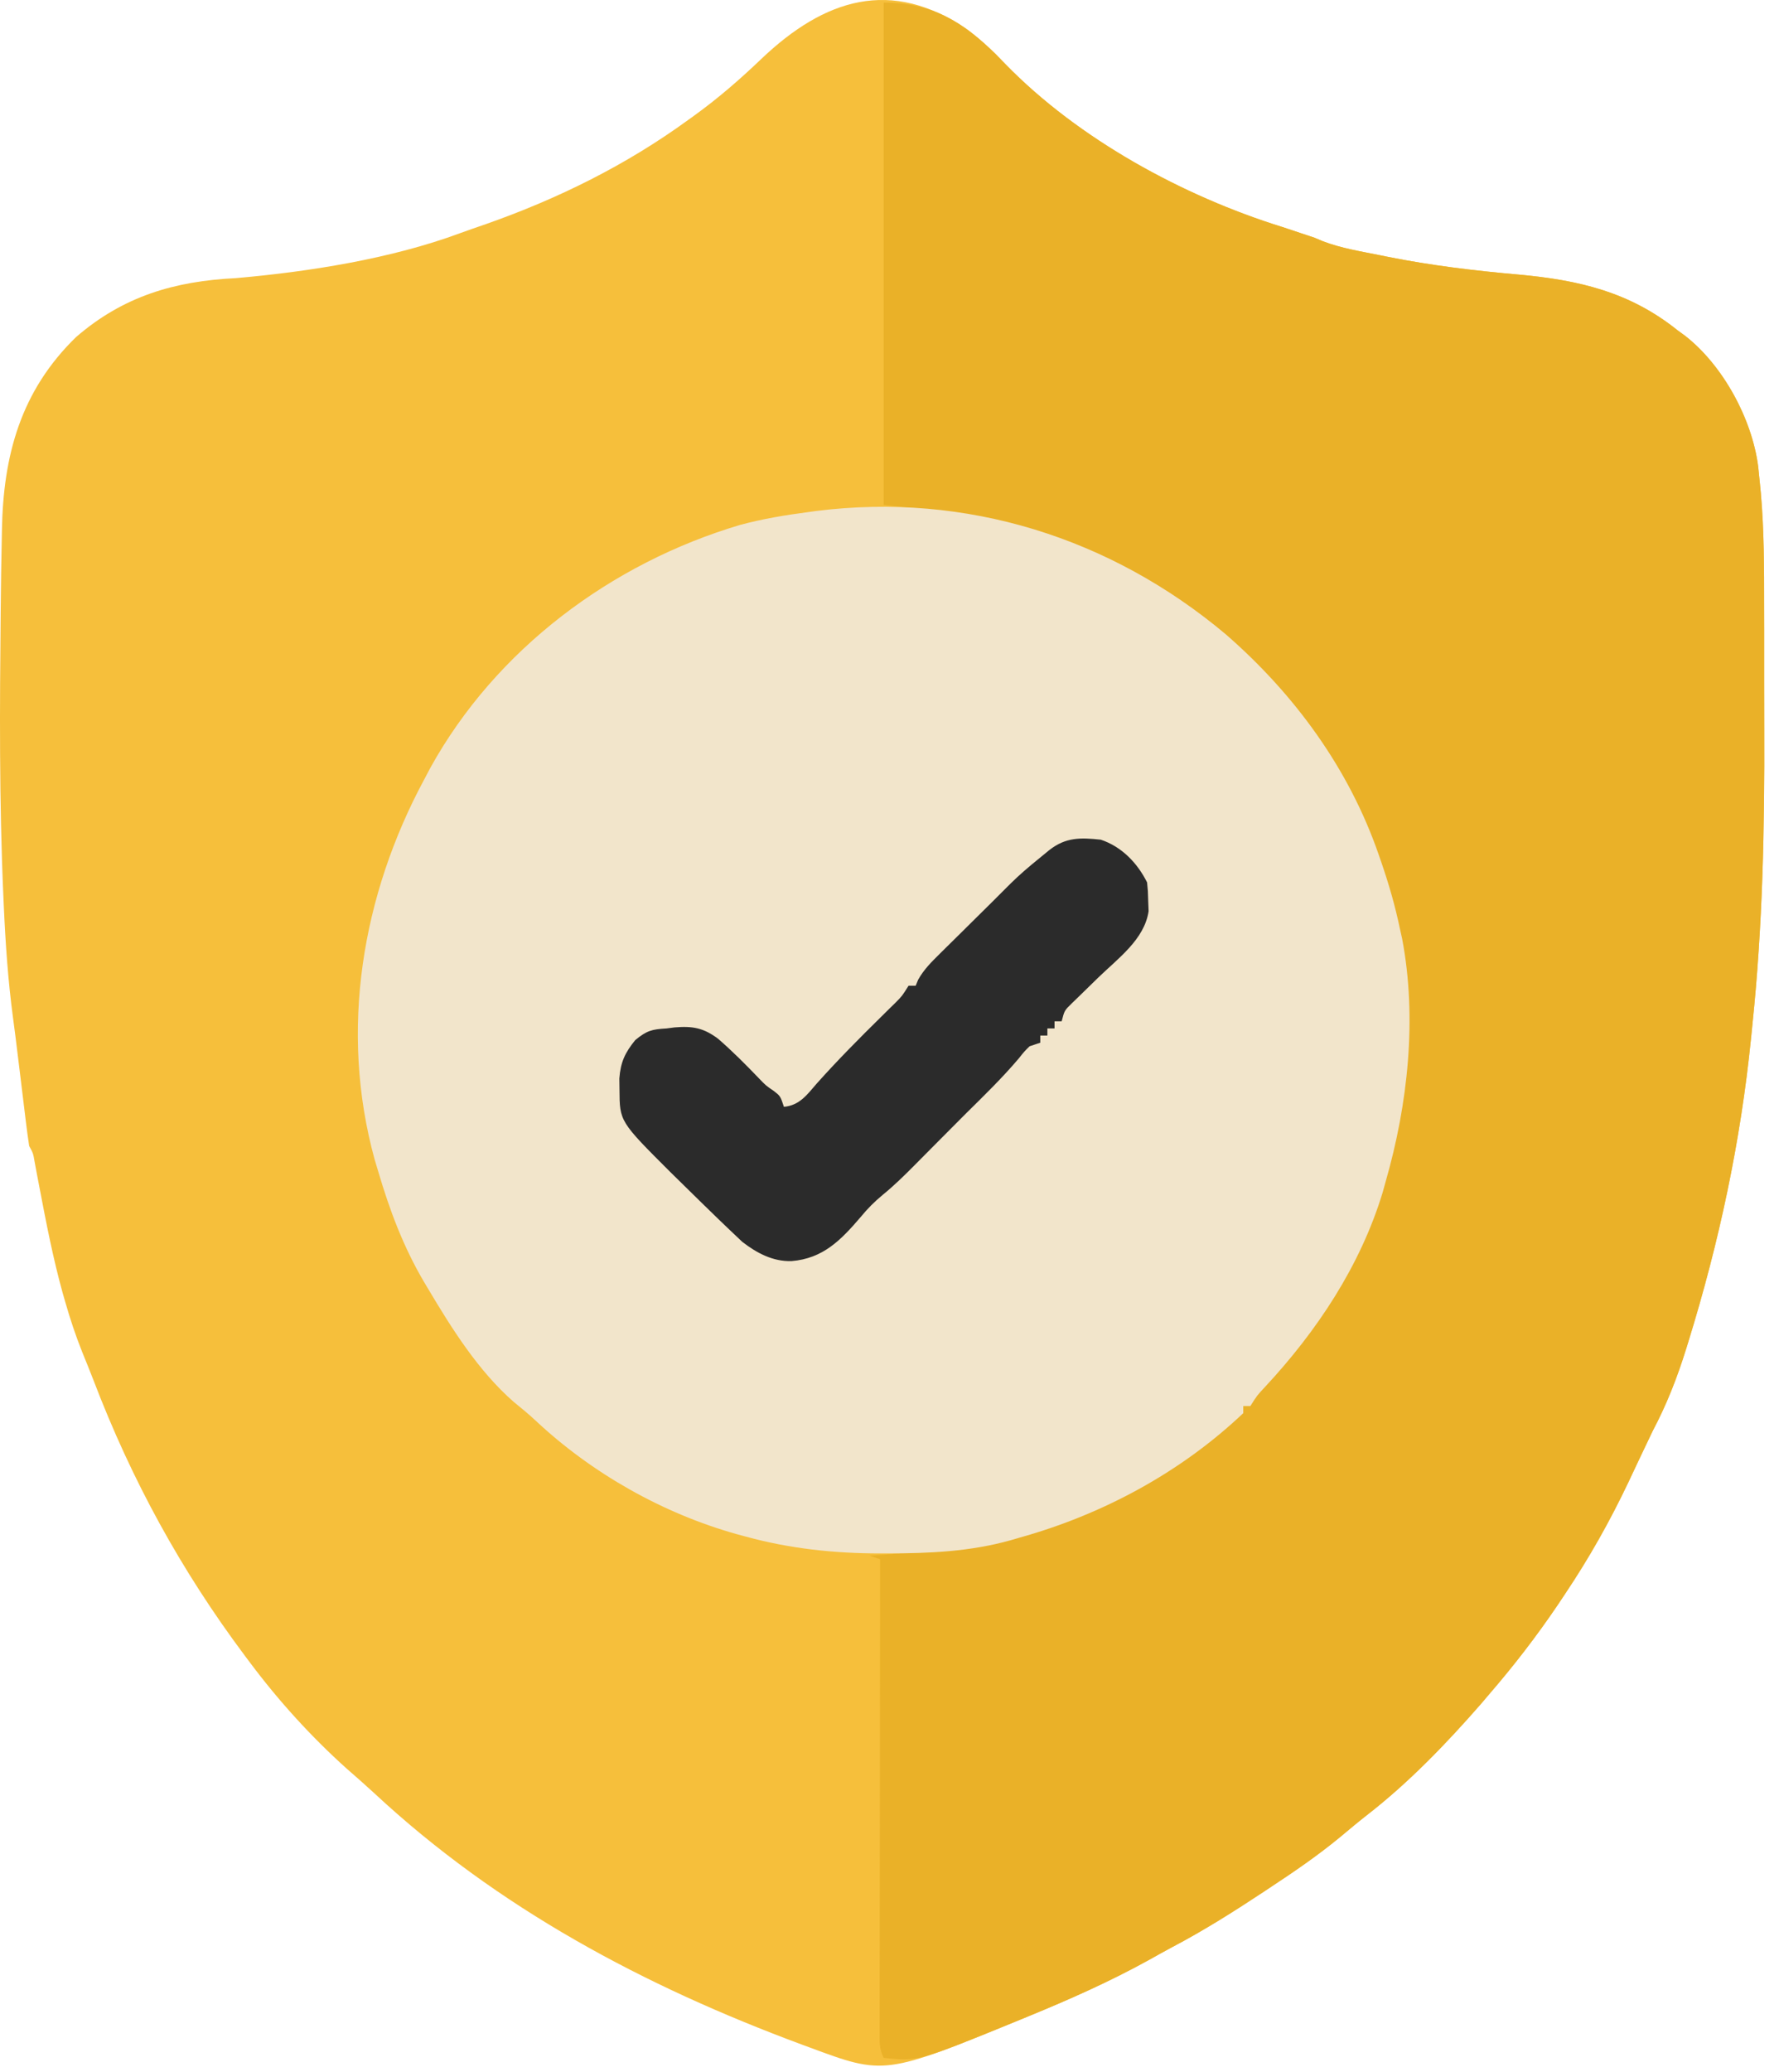 <svg width="73" height="85" viewBox="0 0 73 85" fill="none" xmlns="http://www.w3.org/2000/svg">
<path d="M39.703 1.222C40.268 1.653 40.762 2.118 41.255 2.629C44.257 5.712 48.55 8.047 52.623 9.314C52.879 9.399 53.135 9.484 53.39 9.57C53.571 9.63 53.752 9.69 53.938 9.752C54.108 9.824 54.108 9.824 54.282 9.897C55.041 10.187 55.847 10.313 56.641 10.474C56.736 10.493 56.832 10.513 56.931 10.533C58.722 10.892 60.509 11.106 62.33 11.266C64.795 11.493 66.872 11.975 68.84 13.551C68.939 13.624 69.039 13.697 69.142 13.772C70.706 14.992 71.893 17.186 72.146 19.137C72.171 19.368 72.194 19.599 72.216 19.83C72.228 19.957 72.24 20.084 72.253 20.214C72.39 21.762 72.391 23.309 72.39 24.862C72.39 25.185 72.391 25.509 72.392 25.832C72.393 26.508 72.393 27.183 72.392 27.858C72.391 28.538 72.392 29.218 72.395 29.899C72.411 33.971 72.331 37.993 71.908 42.045C71.881 42.307 71.881 42.307 71.855 42.575C71.426 46.839 70.544 50.961 69.278 55.05C69.249 55.144 69.22 55.238 69.19 55.334C68.823 56.513 68.394 57.612 67.817 58.703C67.685 58.976 67.554 59.25 67.425 59.525C67.359 59.664 67.293 59.804 67.224 59.948C67.09 60.232 66.956 60.516 66.823 60.8C66.063 62.4 65.214 63.907 64.228 65.379C64.076 65.608 64.076 65.608 63.92 65.841C63.048 67.129 62.113 68.341 61.097 69.516C60.99 69.641 60.884 69.766 60.774 69.895C59.35 71.528 57.8 73.138 56.086 74.466C55.704 74.766 55.333 75.076 54.961 75.388C54.066 76.123 53.123 76.77 52.157 77.406C52.071 77.465 51.984 77.522 51.895 77.581C50.655 78.401 49.408 79.192 48.091 79.883C47.776 80.05 47.465 80.225 47.154 80.4C45.544 81.29 43.886 82.025 42.186 82.722C42.082 82.766 41.977 82.808 41.869 82.853C36.292 85.135 36.292 85.135 33.192 83.983C33.097 83.948 33.001 83.912 32.902 83.876C26.442 81.481 20.422 78.278 15.353 73.559C14.98 73.216 14.601 72.882 14.218 72.549C12.765 71.243 11.424 69.766 10.255 68.201C10.187 68.111 10.119 68.019 10.048 67.925C7.428 64.422 5.399 60.715 3.838 56.627C3.688 56.238 3.531 55.852 3.373 55.465C3.102 54.788 2.877 54.107 2.676 53.406C2.622 53.217 2.622 53.217 2.566 53.023C2.175 51.61 1.897 50.174 1.623 48.734C1.589 48.553 1.554 48.372 1.518 48.185C1.488 48.023 1.458 47.86 1.426 47.693C1.361 47.311 1.361 47.311 1.197 47.013C1.148 46.691 1.105 46.368 1.065 46.044C1.053 45.946 1.041 45.849 1.029 45.748C0.99 45.433 0.952 45.118 0.914 44.803C0.877 44.497 0.839 44.191 0.802 43.886C0.776 43.679 0.751 43.472 0.726 43.266C0.666 42.764 0.603 42.263 0.535 41.761C0.33 40.233 0.225 38.709 0.156 37.168C0.15 37.034 0.144 36.9 0.138 36.761C-0.035 32.874 -0.011 28.985 0.028 25.095C0.03 24.95 0.031 24.805 0.033 24.656C0.04 23.903 0.051 23.151 0.067 22.398C0.072 22.186 0.076 21.975 0.079 21.763C0.131 18.681 0.849 16.039 3.121 13.828C5.06 12.151 7.165 11.533 9.679 11.41C12.669 11.149 16.035 10.619 18.862 9.572C19.228 9.438 19.598 9.311 19.967 9.184C22.916 8.144 25.692 6.772 28.225 4.93C28.304 4.873 28.384 4.817 28.465 4.758C29.457 4.043 30.355 3.264 31.238 2.419C33.827 -0.046 36.574 -0.938 39.703 1.222Z" fill="#F6BF3B"/>
<path d="M36.26 0.108C38.217 0.108 39.479 0.859 40.874 2.233C41 2.364 41.125 2.494 41.255 2.629C44.257 5.712 48.55 8.047 52.623 9.314C52.879 9.399 53.135 9.484 53.39 9.57C53.571 9.63 53.752 9.69 53.938 9.752C54.051 9.8 54.165 9.848 54.282 9.897C55.041 10.187 55.846 10.314 56.64 10.474C56.736 10.493 56.832 10.513 56.931 10.533C58.722 10.892 60.509 11.106 62.33 11.266C64.794 11.493 66.871 11.976 68.839 13.552C68.989 13.661 68.989 13.661 69.142 13.772C70.706 14.992 71.893 17.186 72.145 19.137C72.17 19.368 72.194 19.599 72.216 19.83C72.228 19.957 72.24 20.084 72.253 20.215C72.39 21.762 72.391 23.309 72.39 24.862C72.39 25.186 72.391 25.509 72.392 25.833C72.393 26.508 72.393 27.183 72.392 27.858C72.391 28.539 72.392 29.219 72.395 29.899C72.411 33.971 72.331 37.994 71.907 42.045C71.881 42.308 71.881 42.308 71.854 42.575C71.426 46.839 70.543 50.961 69.278 55.05C69.249 55.144 69.22 55.238 69.19 55.334C68.823 56.513 68.394 57.612 67.817 58.703C67.685 58.977 67.554 59.25 67.425 59.525C67.325 59.734 67.325 59.734 67.224 59.948C67.09 60.232 66.956 60.516 66.822 60.8C66.063 62.401 65.213 63.907 64.228 65.379C64.075 65.609 64.075 65.609 63.92 65.841C63.048 67.129 62.113 68.341 61.096 69.516C60.99 69.641 60.884 69.767 60.774 69.897C59.35 71.528 57.799 73.138 56.086 74.466C55.704 74.766 55.333 75.076 54.961 75.388C54.066 76.123 53.122 76.772 52.157 77.407C52.071 77.465 51.984 77.522 51.895 77.582C50.655 78.401 49.408 79.192 48.091 79.883C47.776 80.052 47.465 80.225 47.154 80.4C45.544 81.29 43.886 82.025 42.186 82.722C42.081 82.766 41.977 82.808 41.868 82.853C37.678 84.569 37.678 84.569 36.26 84.421C36.069 84.038 36.096 83.757 36.096 83.329C36.096 83.157 36.096 82.987 36.096 82.812C36.096 82.626 36.097 82.438 36.097 82.245C36.097 82.046 36.097 81.847 36.097 81.648C36.097 81.108 36.098 80.567 36.099 80.028C36.1 79.463 36.1 78.898 36.1 78.335C36.101 77.264 36.102 76.195 36.104 75.126C36.105 73.909 36.106 72.692 36.107 71.475C36.108 68.972 36.111 66.468 36.114 63.964C35.969 63.916 35.825 63.867 35.676 63.818C35.867 63.806 36.059 63.792 36.256 63.779C41.399 63.4 46.735 62.014 50.477 58.214C50.724 57.973 50.724 57.973 51.016 57.973C51.016 57.876 51.016 57.78 51.016 57.681C51.253 57.431 51.498 57.188 51.746 56.95C55.875 52.807 57.625 47.158 57.637 41.404C57.572 35.889 55.016 30.752 51.147 26.919C48.929 24.787 46.325 23.178 43.419 22.173C43.325 22.14 43.232 22.108 43.136 22.075C40.909 21.324 38.59 20.971 36.26 20.712C36.26 13.913 36.26 7.114 36.26 0.108Z" fill="#EAB128"/>
<path d="M50.298 26.021C53.111 28.47 55.352 31.521 56.576 35.068C56.614 35.177 56.652 35.285 56.69 35.397C56.995 36.287 57.253 37.178 57.444 38.1C57.474 38.235 57.504 38.369 57.535 38.507C58.157 41.771 57.772 45.304 56.859 48.475C56.818 48.625 56.776 48.774 56.733 48.928C55.817 51.937 54.034 54.613 51.912 56.894C51.585 57.243 51.585 57.243 51.308 57.681C51.212 57.681 51.115 57.681 51.016 57.681C51.016 57.777 51.016 57.874 51.016 57.973C48.434 60.421 45.217 62.141 41.812 63.087C41.699 63.12 41.586 63.153 41.469 63.187C39.802 63.654 38.146 63.724 36.425 63.727C36.272 63.727 36.272 63.727 36.116 63.727C34.244 63.727 32.426 63.535 30.617 63.041C30.499 63.01 30.38 62.977 30.258 62.944C27.21 62.096 24.287 60.442 21.98 58.28C21.688 58.008 21.386 57.758 21.075 57.507C19.626 56.239 18.537 54.502 17.56 52.859C17.508 52.773 17.457 52.687 17.404 52.598C16.549 51.146 15.989 49.651 15.514 48.037C15.468 47.882 15.421 47.727 15.373 47.568C13.916 42.273 14.848 36.725 17.414 31.963C17.495 31.81 17.576 31.657 17.659 31.499C20.349 26.639 25.078 23.109 30.359 21.537C31.291 21.285 32.235 21.129 33.192 21.004C33.291 20.991 33.389 20.977 33.49 20.963C39.638 20.188 45.577 22.056 50.298 26.021Z" fill="#F2E5CB"/>
<path d="M45.171 34.447C46.028 34.734 46.67 35.4 47.07 36.2C47.105 36.549 47.105 36.549 47.116 36.967C47.124 37.172 47.124 37.172 47.132 37.38C46.963 38.54 45.867 39.326 45.07 40.1C44.816 40.346 44.563 40.593 44.311 40.841C44.199 40.95 44.087 41.058 43.972 41.17C43.679 41.456 43.679 41.456 43.564 41.899C43.467 41.899 43.371 41.899 43.272 41.899C43.272 41.995 43.272 42.092 43.272 42.191C43.175 42.191 43.079 42.191 42.979 42.191C42.979 42.288 42.979 42.384 42.979 42.483C42.883 42.483 42.786 42.483 42.687 42.483C42.687 42.58 42.687 42.676 42.687 42.776C42.47 42.848 42.47 42.848 42.249 42.922C42.028 43.139 42.028 43.139 41.81 43.415C41.126 44.223 40.372 44.955 39.619 45.698C39.201 46.115 38.784 46.534 38.369 46.954C38.18 47.144 37.991 47.334 37.802 47.525C37.708 47.62 37.614 47.715 37.517 47.813C37.099 48.234 36.682 48.643 36.221 49.018C35.876 49.305 35.601 49.581 35.318 49.926C34.504 50.877 33.772 51.63 32.479 51.735C31.709 51.756 31.053 51.405 30.457 50.944C30.329 50.822 30.2 50.7 30.068 50.575C29.996 50.507 29.924 50.439 29.85 50.368C29.598 50.129 29.349 49.886 29.1 49.643C28.999 49.545 28.898 49.447 28.794 49.346C28.466 49.027 28.139 48.705 27.813 48.383C27.658 48.231 27.658 48.231 27.501 48.077C25.428 46.007 25.428 46.007 25.42 44.703C25.417 44.475 25.417 44.475 25.414 44.243C25.465 43.575 25.647 43.182 26.069 42.666C26.539 42.281 26.746 42.225 27.347 42.191C27.457 42.177 27.568 42.163 27.681 42.148C28.424 42.087 28.874 42.166 29.474 42.62C30.058 43.128 30.604 43.676 31.139 44.234C31.428 44.535 31.428 44.535 31.759 44.76C32.022 44.967 32.022 44.967 32.168 45.406C32.811 45.346 33.113 44.914 33.51 44.456C34.362 43.501 35.258 42.598 36.169 41.702C36.272 41.6 36.374 41.499 36.479 41.395C36.571 41.306 36.662 41.216 36.756 41.124C37.018 40.859 37.018 40.859 37.282 40.438C37.378 40.438 37.474 40.438 37.574 40.438C37.607 40.356 37.641 40.275 37.676 40.191C37.918 39.761 38.221 39.466 38.572 39.118C38.641 39.05 38.71 38.981 38.782 38.91C39.002 38.691 39.224 38.473 39.446 38.255C39.593 38.109 39.74 37.963 39.888 37.817C40.16 37.547 40.433 37.277 40.707 37.007C40.962 36.755 41.215 36.502 41.467 36.248C41.841 35.878 42.233 35.546 42.642 35.214C42.781 35.1 42.92 34.986 43.063 34.869C43.736 34.344 44.338 34.358 45.171 34.447Z" fill="#2B2B2B"/>
</svg>
